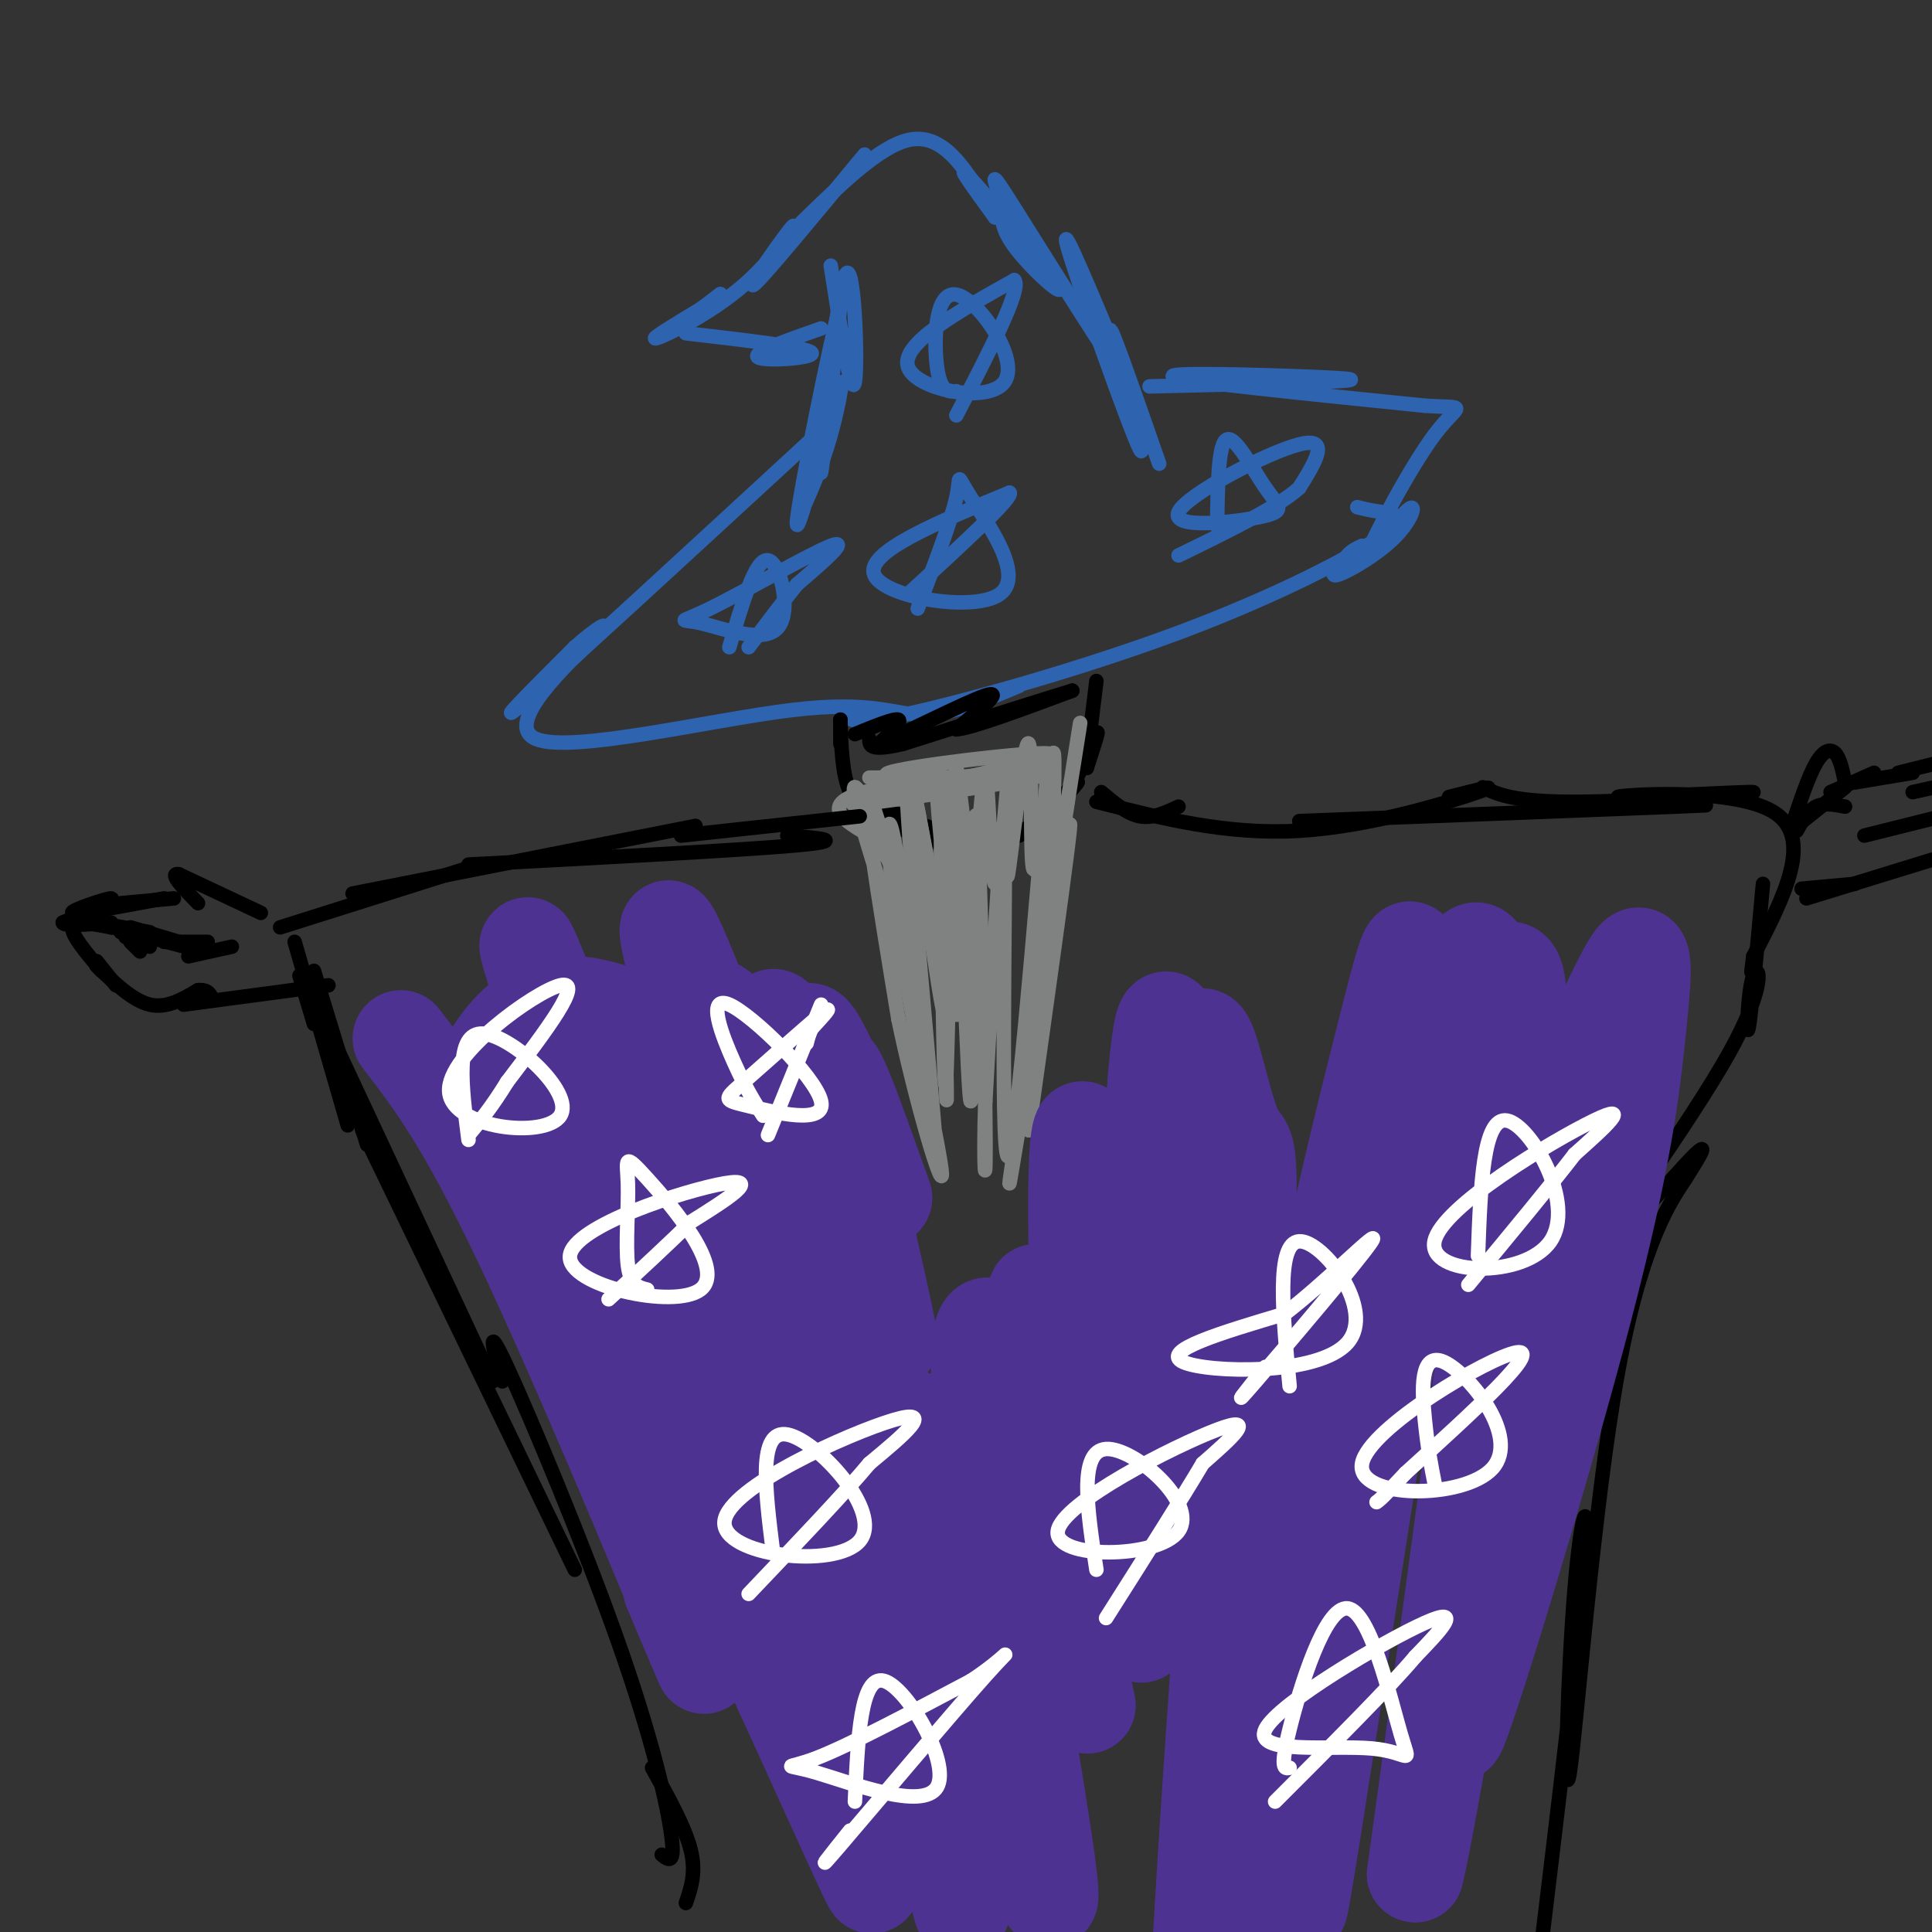 <svg viewBox='0 0 400 400' version='1.1' xmlns='http://www.w3.org/2000/svg' xmlns:xlink='http://www.w3.org/1999/xlink'><rect x="0" y="0" width="400" height="400" fill="#333333" stroke="none"/><g fill='none' stroke='rgb(45,99,175)' stroke-width='3' stroke-linecap='round' stroke-linejoin='round'><path d='M240,96c-5.429,-15.548 -10.857,-31.095 -10,-27c0.857,4.095 8.000,27.833 6,24c-2.000,-3.833 -13.143,-35.238 -15,-42c-1.857,-6.762 5.571,11.119 13,29'/><path d='M234,80c-3.255,-3.672 -17.892,-27.352 -24,-37c-6.108,-9.648 -3.686,-5.265 -3,-2c0.686,3.265 -0.362,5.411 3,10c3.362,4.589 11.136,11.620 9,8c-2.136,-3.620 -14.182,-17.891 -18,-22c-3.818,-4.109 0.591,1.946 5,8'/><path d='M206,45c0.155,0.107 -1.958,-3.625 -5,-8c-3.042,-4.375 -7.012,-9.393 -13,-8c-5.988,1.393 -13.994,9.196 -22,17'/><path d='M179,32c-10.772,13.037 -21.544,26.073 -23,27c-1.456,0.927 6.404,-10.257 8,-12c1.596,-1.743 -3.070,5.954 -10,12c-6.930,6.046 -16.123,10.442 -18,11c-1.877,0.558 3.561,-2.721 9,-6'/><path d='M145,64c2.644,-1.911 4.756,-3.689 4,-3c-0.756,0.689 -4.378,3.844 -8,7'/><path d='M142,69c12.489,1.444 24.978,2.889 26,4c1.022,1.111 -9.422,1.889 -11,1c-1.578,-0.889 5.711,-3.444 13,-6'/><path d='M172,55c2.167,14.024 4.333,28.048 5,24c0.667,-4.048 -0.167,-26.167 -2,-22c-1.833,4.167 -4.667,34.619 -5,40c-0.333,5.381 1.833,-14.310 4,-34'/><path d='M174,63c-1.898,6.577 -8.643,40.021 -9,45c-0.357,4.979 5.673,-18.506 8,-26c2.327,-7.494 0.951,1.002 -1,8c-1.951,6.998 -4.475,12.499 -7,18'/><path d='M168,91c-25.417,23.417 -50.833,46.833 -59,54c-8.167,7.167 0.917,-1.917 10,-11'/><path d='M119,134c3.944,-3.536 8.803,-6.876 4,-2c-4.803,4.876 -19.267,17.967 -12,21c7.267,3.033 36.264,-3.991 53,-6c16.736,-2.009 21.210,0.997 27,1c5.790,0.003 12.895,-2.999 20,-6'/><path d='M176,147c-0.541,1.780 -1.081,3.560 11,1c12.081,-2.560 36.785,-9.459 57,-17c20.215,-7.541 35.943,-15.722 42,-20c6.057,-4.278 2.445,-4.651 0,-5c-2.445,-0.349 -3.722,-0.675 -5,-1'/><path d='M238,80c14.946,-0.345 29.893,-0.690 37,-1c7.107,-0.310 6.375,-0.583 -4,-1c-10.375,-0.417 -30.393,-0.976 -28,0c2.393,0.976 27.196,3.488 52,6'/><path d='M295,84c9.472,0.612 7.151,-0.858 2,6c-5.151,6.858 -13.132,22.045 -14,25c-0.868,2.955 5.375,-6.321 8,-9c2.625,-2.679 1.630,1.240 -2,5c-3.630,3.760 -9.894,7.360 -12,8c-2.106,0.640 -0.053,-1.680 2,-4'/><path d='M279,115c0.833,-1.000 1.917,-1.500 3,-2'/></g>
<g fill='none' stroke='rgb(0,0,0)' stroke-width='3' stroke-linecap='round' stroke-linejoin='round'><path d='M174,149c0.000,0.000 0.000,5.000 0,5'/><path d='M174,149c0.167,5.667 0.333,11.333 2,15c1.667,3.667 4.833,5.333 8,7'/><path d='M184,171c2.311,1.222 4.089,0.778 4,0c-0.089,-0.778 -2.044,-1.889 -4,-3'/><path d='M182,167c0.000,0.000 17.000,7.000 17,7'/><path d='M191,171c2.167,2.667 4.333,5.333 7,6c2.667,0.667 5.833,-0.667 9,-2'/><path d='M207,174c0.000,0.000 9.000,-4.000 9,-4'/><path d='M211,173c5.534,-5.161 11.069,-10.322 12,-11c0.931,-0.678 -2.740,3.128 -4,5c-1.260,1.872 -0.108,1.812 2,-2c2.108,-3.812 5.174,-11.375 6,-13c0.826,-1.625 -0.587,2.687 -2,7'/><path d='M225,159c0.000,-1.833 1.000,-9.917 2,-18'/></g>
<g fill='none' stroke='rgb(128,130,130)' stroke-width='3' stroke-linecap='round' stroke-linejoin='round'><path d='M180,161c11.964,-0.054 23.929,-0.107 21,0c-2.929,0.107 -20.750,0.375 -17,-1c3.750,-1.375 29.071,-4.393 33,-4c3.929,0.393 -13.536,4.196 -31,8'/><path d='M186,164c-8.439,2.086 -14.035,3.301 -4,2c10.035,-1.301 35.702,-5.120 35,-6c-0.702,-0.880 -27.772,1.177 -38,4c-10.228,2.823 -3.614,6.411 3,10'/><path d='M182,174c1.888,4.368 5.108,10.289 3,5c-2.108,-5.289 -9.544,-21.789 -8,-14c1.544,7.789 12.070,39.866 13,39c0.930,-0.866 -7.734,-34.676 -10,-39c-2.266,-4.324 1.867,20.838 6,46'/><path d='M186,211c3.470,16.817 9.146,35.858 9,32c-0.146,-3.858 -6.114,-30.617 -9,-50c-2.886,-19.383 -2.691,-31.391 0,-14c2.691,17.391 7.878,64.182 8,62c0.122,-2.182 -4.822,-53.338 -6,-72c-1.178,-18.662 1.411,-4.831 4,9'/><path d='M192,178c1.832,11.899 4.411,37.147 3,30c-1.411,-7.147 -6.811,-46.689 -6,-45c0.811,1.689 7.834,44.609 9,47c1.166,2.391 -3.524,-35.745 -4,-46c-0.476,-10.255 3.262,7.373 7,25'/><path d='M201,189c0.265,-4.659 -2.573,-28.806 -3,-30c-0.427,-1.194 1.557,20.567 3,21c1.443,0.433 2.346,-20.461 3,-20c0.654,0.461 1.061,22.278 2,23c0.939,0.722 2.411,-19.651 3,-25c0.589,-5.349 0.294,4.325 0,14'/><path d='M209,172c-0.245,5.824 -0.856,13.383 0,7c0.856,-6.383 3.180,-26.708 4,-25c0.820,1.708 0.137,25.447 1,26c0.863,0.553 3.271,-22.082 4,-24c0.729,-1.918 -0.220,16.881 0,22c0.220,5.119 1.610,-3.440 3,-12'/><path d='M221,166c1.695,-9.710 4.434,-27.984 1,-6c-3.434,21.984 -13.040,84.226 -13,85c0.040,0.774 9.726,-59.922 12,-72c2.274,-12.078 -2.863,24.461 -8,61'/><path d='M213,234c0.150,-13.606 4.525,-78.121 4,-75c-0.525,3.121 -5.949,73.879 -8,80c-2.051,6.121 -0.729,-52.394 -1,-65c-0.271,-12.606 -2.136,20.697 -4,54'/><path d='M204,228c-0.503,14.056 0.241,22.195 0,3c-0.241,-19.195 -1.465,-65.723 -2,-62c-0.535,3.723 -0.381,57.699 -1,59c-0.619,1.301 -2.013,-50.073 -3,-55c-0.987,-4.927 -1.568,36.592 -2,48c-0.432,11.408 -0.716,-7.296 -1,-26'/><path d='M195,195c-0.226,-11.345 -0.292,-26.708 0,-18c0.292,8.708 0.940,41.488 1,49c0.060,7.512 -0.470,-10.244 -1,-28'/></g>
<g fill='none' stroke='rgb(0,0,0)' stroke-width='3' stroke-linecap='round' stroke-linejoin='round'><path d='M177,152c4.083,-1.667 8.167,-3.333 9,-3c0.833,0.333 -1.583,2.667 -4,5'/><path d='M182,154c4.533,-1.756 17.867,-8.644 22,-10c4.133,-1.356 -0.933,2.822 -6,7'/><path d='M198,151c3.000,-0.167 13.500,-4.083 24,-8'/><path d='M222,143c-1.833,0.500 -18.417,5.750 -35,11'/><path d='M187,154c-7.000,1.667 -7.000,0.333 -7,-1'/><path d='M62,202c0.000,0.000 3.000,10.000 3,10'/><path d='M61,195c0.000,0.000 11.000,38.000 11,38'/><path d='M65,201c0.000,0.000 11.000,36.000 11,36'/><path d='M66,209c0.000,0.000 36.000,77.000 36,77'/><path d='M75,234c0.000,0.000 44.000,91.000 44,91'/><path d='M104,286c-1.839,-6.548 -3.679,-13.095 1,-3c4.679,10.095 15.875,36.833 23,57c7.125,20.167 10.179,33.762 11,40c0.821,6.238 -0.589,5.119 -2,4'/><path d='M58,192c0.000,0.000 38.000,-12.000 38,-12'/><path d='M73,185c0.000,0.000 71.000,-14.000 71,-14'/><path d='M97,179c28.500,-1.500 57.000,-3.000 68,-4c11.000,-1.000 4.500,-1.500 -2,-2'/><path d='M141,173c0.000,0.000 37.000,-4.000 37,-4'/><path d='M228,164c2.667,2.250 5.333,4.500 8,5c2.667,0.500 5.333,-0.750 8,-2'/><path d='M227,166c13.489,3.444 26.978,6.889 42,6c15.022,-0.889 31.578,-6.111 37,-8c5.422,-1.889 -0.289,-0.444 -6,1'/><path d='M269,170c32.833,-1.250 65.667,-2.500 78,-3c12.333,-0.500 4.167,-0.250 -4,0'/><path d='M307,163c3.266,1.549 6.533,3.097 20,3c13.467,-0.097 37.136,-1.841 36,-2c-1.136,-0.159 -27.075,1.265 -28,1c-0.925,-0.265 23.164,-2.219 32,3c8.836,5.219 2.418,17.609 -4,30'/><path d='M363,198c-0.667,5.167 -0.333,3.083 0,1'/><path d='M365,183c-1.265,14.018 -2.530,28.035 -3,30c-0.470,1.965 -0.145,-8.123 1,-11c1.145,-2.877 3.111,1.456 -5,16c-8.111,14.544 -26.299,39.300 -28,43c-1.701,3.700 13.085,-13.657 19,-20c5.915,-6.343 2.957,-1.671 0,3'/><path d='M349,244c-2.565,3.967 -8.977,12.383 -14,40c-5.023,27.617 -8.656,74.433 -10,83c-1.344,8.567 -0.400,-21.117 1,-38c1.400,-16.883 3.257,-20.967 2,-5c-1.257,15.967 -5.629,51.983 -10,88'/><path d='M135,366c3.417,6.167 6.833,12.333 8,17c1.167,4.667 0.083,7.833 -1,11'/><path d='M20,199c0.000,0.000 4.000,5.000 4,5'/><path d='M20,200c3.750,3.583 7.500,7.167 11,8c3.500,0.833 6.750,-1.083 10,-3'/><path d='M41,205c2.167,-0.167 2.583,0.917 3,2'/><path d='M38,208c0.000,0.000 30.000,-4.000 30,-4'/><path d='M21,201c-3.167,-3.750 -6.333,-7.500 -6,-9c0.333,-1.500 4.167,-0.750 8,0'/><path d='M23,192c1.667,0.167 1.833,0.583 2,1'/><path d='M20,191c0.000,0.000 11.000,2.000 11,2'/><path d='M27,192c0.000,0.000 10.000,3.000 10,3'/><path d='M34,195c0.000,0.000 9.000,0.000 9,0'/><path d='M27,195c0.000,0.000 2.000,2.000 2,2'/><path d='M26,194c0.000,0.000 5.000,2.000 5,2'/><path d='M27,193c0.000,0.000 15.000,4.000 15,4'/><path d='M39,198c0.000,0.000 9.000,-2.000 9,-2'/><path d='M54,189c0.000,0.000 -17.000,-8.000 -17,-8'/><path d='M37,181c-2.167,-0.333 0.917,2.833 4,6'/><path d='M36,186c0.000,0.000 -11.000,1.000 -11,1'/><path d='M34,186c-9.133,1.711 -18.267,3.422 -19,3c-0.733,-0.422 6.933,-2.978 8,-3c1.067,-0.022 -4.467,2.489 -10,5'/><path d='M13,191c0.000,0.833 5.000,0.417 10,0'/><path d='M373,184c0.000,0.000 11.000,-1.000 11,-1'/><path d='M374,186c0.000,0.000 26.000,-8.000 26,-8'/><path d='M386,173c0.000,0.000 16.000,-4.000 16,-4'/><path d='M372,172c1.167,-2.083 2.333,-4.167 4,-5c1.667,-0.833 3.833,-0.417 6,0'/><path d='M372,171c0.000,0.000 10.000,-8.000 10,-8'/><path d='M379,164c0.000,0.000 9.000,-4.000 9,-4'/><path d='M384,162c0.000,0.000 12.000,-2.000 12,-2'/><path d='M393,160c0.000,0.000 8.000,-2.000 8,-2'/><path d='M396,164c0.000,0.000 9.000,-2.000 9,-2'/><path d='M371,171c1.711,-5.133 3.422,-10.267 5,-13c1.578,-2.733 3.022,-3.067 4,-2c0.978,1.067 1.489,3.533 2,6'/></g>
<g fill='none' stroke='rgb(77,50,146)' stroke-width='20' stroke-linecap='round' stroke-linejoin='round'><path d='M83,215c6.578,8.533 13.156,17.067 25,42c11.844,24.933 28.956,66.267 35,81c6.044,14.733 1.022,2.867 -4,-9'/><path d='M103,238c9.311,14.089 18.622,28.178 33,57c14.378,28.822 33.822,72.378 41,88c7.178,15.622 2.089,3.311 -3,-9'/><path d='M122,235c-10.515,-31.134 -21.030,-62.268 -3,-15c18.030,47.268 64.606,172.938 65,164c0.394,-8.938 -45.394,-152.483 -47,-162c-1.606,-9.517 40.970,114.995 50,138c9.030,23.005 -15.485,-55.498 -40,-134'/><path d='M147,226c-9.392,-32.494 -12.873,-46.728 -2,-19c10.873,27.728 36.101,97.417 41,110c4.899,12.583 -10.530,-31.940 -19,-64c-8.470,-32.060 -9.982,-51.655 -4,-38c5.982,13.655 19.457,60.561 21,63c1.543,2.439 -8.845,-39.589 -11,-52c-2.155,-12.411 3.922,4.794 10,22'/><path d='M183,248c-1.569,-4.695 -10.493,-27.434 -14,-33c-3.507,-5.566 -1.598,6.040 -10,6c-8.402,-0.040 -27.115,-11.726 -39,-13c-11.885,-1.274 -16.943,7.863 -22,17'/><path d='M98,225c-0.255,1.002 10.108,-4.994 22,-10c11.892,-5.006 25.314,-9.024 29,-6c3.686,3.024 -2.362,13.089 -6,15c-3.638,1.911 -4.864,-4.332 2,13c6.864,17.332 21.818,58.238 30,83c8.182,24.762 9.591,33.381 11,42'/><path d='M168,255c14.664,67.022 29.328,134.044 31,140c1.672,5.956 -9.647,-49.155 -13,-72c-3.353,-22.845 1.259,-13.425 2,-18c0.741,-4.575 -2.390,-23.146 4,-1c6.390,22.146 22.300,85.008 25,89c2.700,3.992 -7.812,-50.887 -12,-83c-4.188,-32.113 -2.054,-41.461 2,-32c4.054,9.461 10.027,37.730 16,66'/><path d='M223,344c2.971,12.260 2.397,9.908 1,6c-1.397,-3.908 -3.618,-9.374 -6,-31c-2.382,-21.626 -4.925,-59.413 -3,-50c1.925,9.413 8.320,66.025 10,69c1.680,2.975 -1.354,-47.687 -2,-77c-0.646,-29.313 1.095,-37.277 4,-12c2.905,25.277 6.973,83.793 9,89c2.027,5.207 2.014,-42.897 2,-91'/><path d='M238,247c0.994,-24.372 2.479,-39.801 4,-35c1.521,4.801 3.080,29.833 2,59c-1.080,29.167 -4.797,62.468 -6,58c-1.203,-4.468 0.107,-46.706 2,-71c1.893,-24.294 4.367,-30.643 6,-36c1.633,-5.357 2.424,-9.723 4,-6c1.576,3.723 3.938,15.534 6,19c2.062,3.466 3.824,-1.413 1,43c-2.824,44.413 -10.236,138.118 -9,149c1.236,10.882 11.118,-61.059 21,-133'/><path d='M269,294c6.780,-36.766 13.230,-62.182 18,-81c4.770,-18.818 7.859,-31.038 2,19c-5.859,50.038 -20.665,162.333 -20,163c0.665,0.667 16.803,-110.294 26,-160c9.197,-49.706 11.455,-38.158 13,-34c1.545,4.158 2.378,0.927 4,0c1.622,-0.927 4.035,0.449 1,32c-3.035,31.551 -11.517,93.275 -20,155'/><path d='M293,388c2.270,-7.264 17.944,-102.925 25,-143c7.056,-40.075 5.493,-24.565 8,-25c2.507,-0.435 9.083,-16.815 12,-21c2.917,-4.185 2.174,3.827 1,15c-1.174,11.173 -2.777,25.508 -11,57c-8.223,31.492 -23.064,80.141 -26,87c-2.936,6.859 6.032,-28.070 15,-63'/></g>
<g fill='none' stroke='rgb(255,255,255)' stroke-width='3' stroke-linecap='round' stroke-linejoin='round'><path d='M134,267c-1.737,-0.411 -3.473,-0.822 -4,-5c-0.527,-4.178 0.156,-12.122 0,-17c-0.156,-4.878 -1.149,-6.688 4,-1c5.149,5.688 16.442,18.875 11,23c-5.442,4.125 -27.619,-0.813 -27,-7c0.619,-6.187 24.034,-13.625 32,-15c7.966,-1.375 0.483,3.312 -7,8'/><path d='M143,253c-4.000,4.000 -10.500,10.000 -17,16'/><path d='M160,321c-1.566,-12.574 -3.132,-25.148 3,-24c6.132,1.148 19.963,16.019 15,22c-4.963,5.981 -28.721,3.072 -28,-4c0.721,-7.072 25.920,-18.306 35,-21c9.080,-2.694 2.040,3.153 -5,9'/><path d='M180,303c-5.000,6.000 -15.000,16.500 -25,27'/><path d='M177,373c0.584,-13.150 1.167,-26.300 6,-25c4.833,1.300 13.914,17.049 11,22c-2.914,4.951 -17.823,-0.898 -25,-3c-7.177,-2.102 -6.622,-0.458 0,-3c6.622,-2.542 19.311,-9.271 32,-16'/><path d='M201,348c7.440,-4.821 10.042,-8.875 3,-1c-7.042,7.875 -23.726,27.679 -30,35c-6.274,7.321 -2.137,2.161 2,-3'/><path d='M267,287c-1.423,-14.875 -2.845,-29.750 2,-30c4.845,-0.250 15.958,14.125 10,21c-5.958,6.875 -28.988,6.250 -34,4c-5.012,-2.250 7.994,-6.125 21,-10'/><path d='M266,272c8.774,-6.702 20.208,-18.458 18,-15c-2.208,3.458 -18.060,22.131 -24,29c-5.940,6.869 -1.970,1.935 2,-3'/><path d='M306,260c0.520,-14.455 1.040,-28.909 6,-28c4.960,0.909 14.360,17.182 9,25c-5.360,7.818 -25.482,7.182 -24,0c1.482,-7.182 24.566,-20.909 33,-25c8.434,-4.091 2.217,1.455 -4,7'/><path d='M326,239c-4.333,5.667 -13.167,16.333 -22,27'/><path d='M227,325c-1.879,-12.313 -3.758,-24.625 2,-25c5.758,-0.375 19.152,11.188 15,17c-4.152,5.812 -25.848,5.872 -25,0c0.848,-5.872 24.242,-17.678 33,-21c8.758,-3.322 2.879,1.839 -3,7'/><path d='M249,303c-3.833,6.500 -11.917,19.250 -20,32'/><path d='M267,366c-1.043,0.219 -2.087,0.439 0,-8c2.087,-8.439 7.304,-25.535 12,-25c4.696,0.535 8.872,18.701 11,26c2.128,7.299 2.210,3.730 -6,3c-8.210,-0.730 -24.710,1.381 -22,-4c2.710,-5.381 24.632,-18.252 33,-22c8.368,-3.748 3.184,1.626 -2,7'/><path d='M293,343c-5.167,6.167 -17.083,18.083 -29,30'/><path d='M297,307c-0.697,-3.520 -1.395,-7.039 -2,-13c-0.605,-5.961 -1.118,-14.362 4,-12c5.118,2.362 15.867,15.489 10,22c-5.867,6.511 -28.349,6.407 -27,-1c1.349,-7.407 26.528,-22.116 32,-23c5.472,-0.884 -8.764,12.058 -23,25'/><path d='M291,305c-4.833,5.167 -5.417,5.583 -6,6'/><path d='M158,231c-1.736,-2.694 -3.471,-5.388 -6,-11c-2.529,-5.612 -5.850,-14.143 -1,-12c4.850,2.143 17.871,14.958 19,20c1.129,5.042 -9.636,2.310 -15,1c-5.364,-1.310 -5.329,-1.199 -1,-5c4.329,-3.801 12.951,-11.515 16,-14c3.049,-2.485 0.524,0.257 -2,3'/><path d='M168,213c-0.500,1.000 -0.750,2.000 -1,3'/><path d='M159,235c0.000,0.000 11.000,-27.000 11,-27'/><path d='M97,236c-1.442,-11.167 -2.884,-22.335 3,-22c5.884,0.335 19.093,12.172 16,17c-3.093,4.828 -22.486,2.646 -23,-5c-0.514,-7.646 17.853,-20.756 23,-22c5.147,-1.244 -2.927,9.378 -11,20'/><path d='M105,224c-3.167,5.167 -5.583,8.083 -8,11'/></g>
<g fill='none' stroke='rgb(45,99,175)' stroke-width='3' stroke-linecap='round' stroke-linejoin='round'><path d='M151,134c2.709,-9.230 5.419,-18.461 8,-18c2.581,0.461 5.034,10.612 2,14c-3.034,3.388 -11.556,0.011 -16,-1c-4.444,-1.011 -4.812,0.343 2,-3c6.812,-3.343 20.803,-11.384 25,-13c4.197,-1.616 -1.402,3.192 -7,8'/><path d='M165,121c-2.833,3.500 -6.417,8.250 -10,13'/><path d='M252,109c0.100,-8.584 0.201,-17.168 2,-18c1.799,-0.832 5.297,6.086 8,10c2.703,3.914 4.611,4.822 -1,6c-5.611,1.178 -18.741,2.625 -17,-1c1.741,-3.625 18.355,-12.321 25,-14c6.645,-1.679 3.323,3.661 0,9'/><path d='M269,101c-4.167,3.833 -14.583,8.917 -25,14'/><path d='M198,81c-1.646,0.126 -3.292,0.252 -4,-5c-0.708,-5.252 -0.478,-15.882 4,-15c4.478,0.882 13.206,13.276 10,18c-3.206,4.724 -18.344,1.778 -20,-3c-1.656,-4.778 10.172,-11.389 22,-18'/><path d='M210,58c1.667,1.667 -5.167,14.833 -12,28'/><path d='M190,126c3.475,-9.110 6.951,-18.220 8,-23c1.049,-4.780 -0.327,-5.230 3,0c3.327,5.230 11.357,16.139 6,20c-5.357,3.861 -24.102,0.675 -26,-4c-1.898,-4.675 13.051,-10.837 28,-17'/><path d='M209,102c1.167,0.667 -9.917,10.833 -21,21'/></g>
</svg>